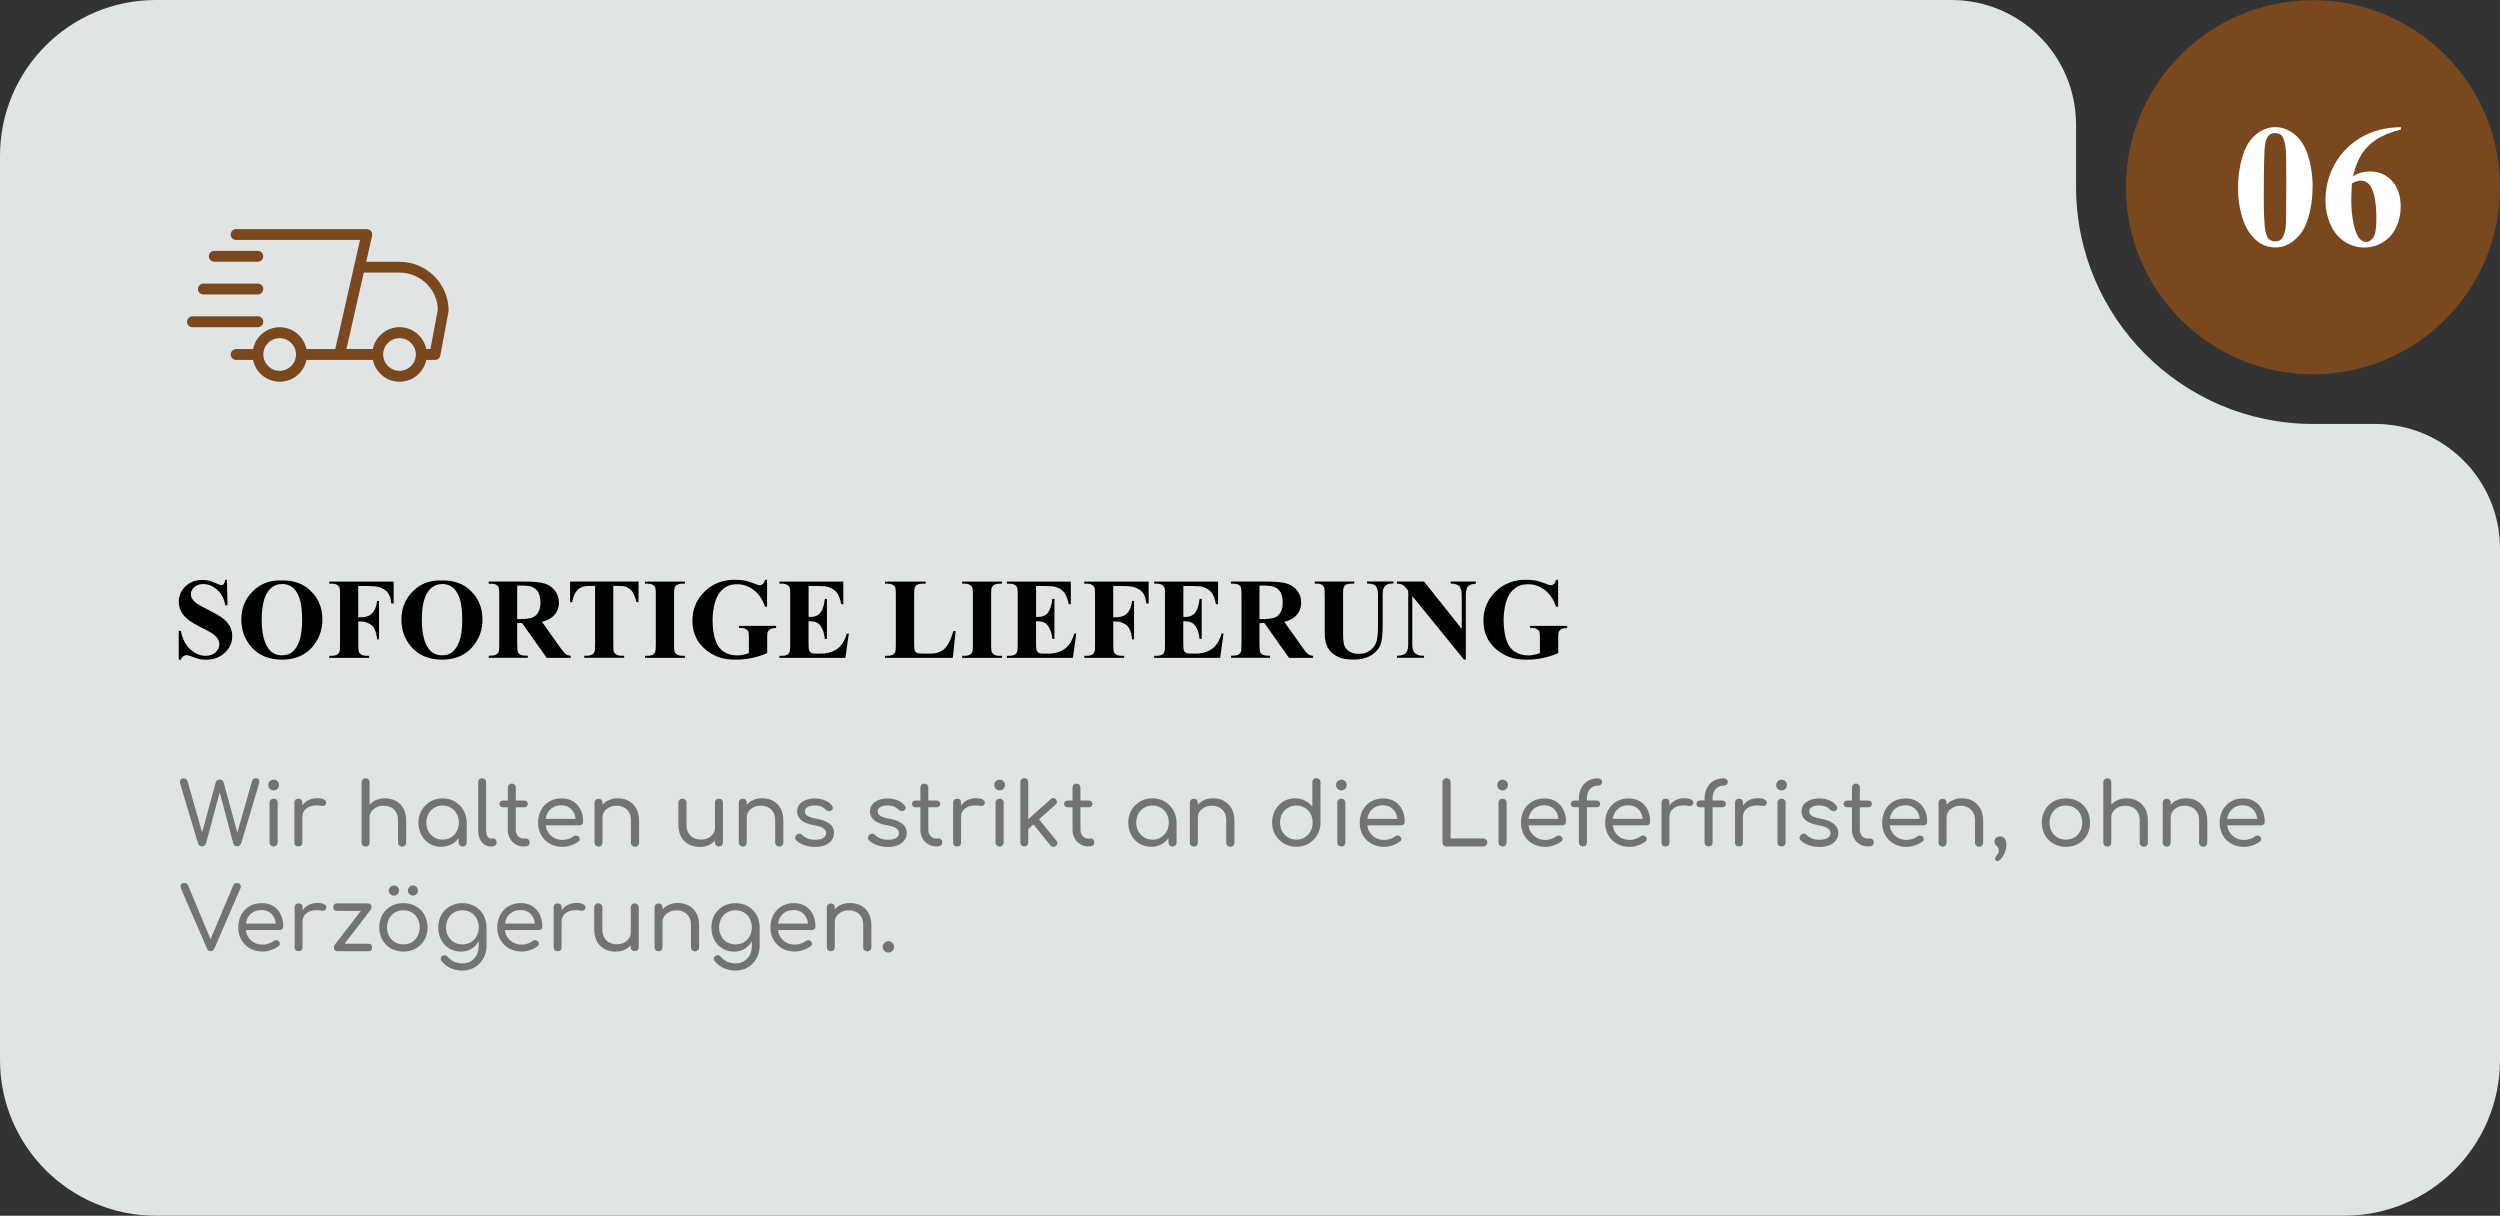 <?xml version="1.0" encoding="UTF-8"?>
<svg xmlns="http://www.w3.org/2000/svg" version="1.1" viewBox="0 0 401 195">
  <rect x="0" y="0" width="401" height="195" fill="#333333" stroke="none"/>
  <defs>
    <style>
      .cls-1 {
        fill: #fff;
      }

      .cls-2 {
        fill: #737373;
      }

      .cls-3 {
        isolation: isolate;
      }

      .cls-4 {
        fill: #7a481f;
      }

      .cls-5 {
        fill: #e1e4e5;
        fill-rule: evenodd;
      }
    </style>
  </defs>
  <!-- Generator: Adobe Illustrator 28.6.0, SVG Export Plug-In . SVG Version: 1.2.0 Build 709)  -->
  <g>
    <g id="Layer_1">
      <path id="Bg-2" class="cls-5" d="M401,53.28v34.72c0-11.05-8.95-20-20-20h-10c-20.95,0-38-17.05-38-38h0v-10c0-11.05-8.95-20-20-20h34.72H25C11.19,0,0,11.19,0,25v145c0,13.81,11.19,25,25,25h351c13.81,0,25-11.19,25-25V53.28h0Z"/>
      <circle class="cls-4" cx="371" cy="30.03" r="30"/>
      <path class="cls-2" d="M31.75,135.24l-2.83-9.48c-.08-.28-.08-.5.02-.67s.26-.25.5-.25c.14,0,.27.04.39.12s.2.21.26.38l2.33,8.17,2.19-8.03c.04-.13.11-.24.23-.32s.25-.12.4-.12c.13,0,.26.03.39.1s.2.18.23.33l2.21,8.06,2.37-8.27c.08-.29.3-.43.64-.43.23,0,.39.09.46.27s.08.4,0,.65l-2.83,9.46c-.06.17-.14.3-.26.4s-.25.15-.4.15c-.16,0-.3-.05-.41-.15-.12-.1-.2-.23-.24-.38l-2.16-8.15-2.17,8.13c-.06.17-.14.3-.26.4-.12.1-.25.15-.41.15-.15,0-.28-.05-.4-.14-.12-.09-.2-.22-.26-.39h0ZM43.9,128.11c-.2,0-.35.06-.48.18s-.18.27-.18.47v6.37c0,.19.06.34.18.46s.28.18.48.18.34-.06.46-.18.18-.28.18-.46v-6.37c0-.2-.06-.35-.18-.47s-.28-.18-.46-.18ZM43.88,126.78c.24,0,.45-.08.62-.25s.25-.37.25-.62-.09-.45-.26-.61-.37-.24-.6-.24-.44.08-.61.24c-.17.16-.26.37-.26.61s.08.45.25.62c.17.17.37.25.6.25h0ZM47.86,135.77c.21,0,.38-.05.48-.17.11-.11.16-.27.16-.46v-4.13c0-.43.13-.79.39-1.09s.62-.51,1.06-.63c.45-.12.96-.13,1.53-.04.13.02.25.03.36.02.11,0,.21-.04.29-.1s.14-.16.17-.3c.07-.24-.03-.44-.29-.6-.26-.16-.64-.24-1.16-.24-.55,0-1.05.13-1.51.39-.34.2-.61.46-.85.76v-.44c0-.21-.05-.36-.16-.47s-.27-.16-.48-.16-.35.06-.46.17-.17.27-.17.46v6.4c0,.21.06.36.17.47.11.11.27.16.46.16h0ZM62.7,129.48c.35.17.62.43.83.79.21.35.31.8.31,1.35v3.53c0,.18.06.33.19.46.13.12.28.19.47.19.18,0,.33-.06.46-.19s.19-.28.19-.46v-3.53c0-.76-.15-1.41-.45-1.95s-.7-.94-1.22-1.21c-.51-.28-1.1-.41-1.75-.41s-1.17.13-1.67.4c-.3.16-.56.38-.78.62v-3.58c0-.2-.06-.35-.17-.47-.12-.12-.27-.18-.47-.18s-.34.06-.46.18-.18.27-.18.47v9.66c0,.19.06.34.18.46s.28.18.46.18c.2,0,.35-.06.47-.18s.17-.28.17-.46v-4.03c0-.36.1-.69.3-.96.2-.28.47-.5.8-.67.34-.17.71-.25,1.13-.25.45,0,.84.09,1.19.26v-.02ZM70.78,135.83c-.7,0-1.33-.17-1.88-.5s-.98-.8-1.3-1.39-.48-1.25-.48-1.99.17-1.41.51-1.99.8-1.04,1.39-1.39c.58-.34,1.24-.51,1.97-.51s1.4.17,1.97.51c.58.34,1.04.8,1.38,1.39s.52,1.25.52,1.99v3.19c0,.19-.06.34-.19.46s-.28.18-.47.18-.34-.06-.46-.18-.18-.28-.18-.46v-.71c-.27.36-.58.67-.96.9-.54.33-1.15.49-1.83.49h.01ZM69.66,134.32c.4.24.84.36,1.33.36s.95-.12,1.34-.36.7-.56.93-.98.34-.88.34-1.39-.11-.99-.34-1.41-.54-.74-.93-.98c-.39-.24-.84-.36-1.34-.36s-.93.12-1.33.36-.72.56-.94.98c-.23.42-.34.88-.34,1.41s.11.98.34,1.39c.23.41.54.74.94.98ZM79.08,134.5h-.35c-.21,0-.39-.12-.54-.35-.15-.23-.22-.53-.22-.9v-7.78c0-.19-.06-.34-.17-.46-.12-.12-.27-.18-.47-.18s-.34.06-.46.18-.17.27-.17.46v7.78c0,.49.09.93.26,1.31.17.38.41.68.72.89s.66.32,1.05.32h.1c.24,0,.44-.06.6-.17.15-.12.23-.27.23-.46,0-.2-.05-.35-.15-.47s-.24-.18-.42-.18h-.01ZM80.69,129.5h.76v3.56c0,.52.11.99.32,1.39s.51.73.9.96c.38.24.81.36,1.29.36h.27c.21,0,.39-.06.52-.17.14-.12.2-.27.2-.46s-.05-.34-.16-.46-.24-.18-.4-.18h-.43c-.35,0-.65-.13-.88-.41-.23-.27-.35-.62-.35-1.04v-3.56h1.34c.17,0,.31-.05.42-.15.11-.1.17-.23.17-.39s-.06-.3-.17-.4c-.11-.1-.25-.15-.42-.15h-1.34v-2.07c0-.19-.06-.34-.18-.46s-.28-.18-.46-.18-.34.06-.46.18-.17.28-.17.46v2.07h-.76c-.17,0-.31.05-.42.15-.11.1-.17.24-.17.4s.06.29.17.39.25.15.42.15h0ZM90.25,135.83c-.77,0-1.46-.17-2.05-.5-.59-.33-1.06-.79-1.39-1.37s-.5-1.25-.5-2.01.16-1.44.48-2.02.76-1.04,1.32-1.37,1.21-.5,1.95-.5,1.34.16,1.86.48c.52.32.92.77,1.2,1.33s.42,1.21.42,1.95c0,.16-.05.29-.16.4s-.25.16-.43.16h-5.42c.05.35.14.69.31.99.24.42.56.74.98.99.42.24.9.37,1.45.37.3,0,.61-.06.93-.17s.58-.24.76-.39c.13-.1.27-.16.42-.16s.28.04.39.13c.14.13.21.27.22.43s-.06.29-.2.4c-.32.25-.71.46-1.18.62-.47.16-.92.25-1.35.25h0ZM87.77,130.52c-.12.25-.2.53-.25.83h4.81c-.04-.33-.11-.64-.25-.92-.19-.39-.45-.7-.8-.92s-.76-.34-1.25-.34c-.53,0-.99.12-1.38.36s-.68.57-.89.99h.01ZM100.84,128.46c-.51-.28-1.1-.41-1.75-.41s-1.17.13-1.67.4c-.3.16-.56.38-.78.62v-.3c0-.2-.06-.35-.17-.47s-.27-.18-.47-.18-.34.06-.46.18-.18.27-.18.47v6.38c0,.19.06.34.18.46s.28.18.46.18c.2,0,.35-.06.47-.18s.17-.28.17-.46v-4.03c0-.36.1-.69.3-.96.2-.28.47-.5.8-.67.34-.17.71-.25,1.13-.25.45,0,.84.09,1.19.26.35.17.62.43.83.79.21.35.31.8.31,1.35v3.53c0,.18.06.33.19.46.13.12.28.19.47.19.18,0,.33-.06.46-.19s.19-.28.19-.46v-3.53c0-.76-.15-1.41-.45-1.95s-.7-.94-1.22-1.21v-.02ZM114.68,134.82v.31c0,.19.06.34.18.46.12.12.28.18.46.18s.34-.06.46-.18.18-.28.18-.46v-6.38c0-.19-.06-.34-.18-.46-.12-.12-.28-.18-.46-.18s-.34.06-.46.18-.18.28-.18.46v4.03c0,.36-.1.68-.3.96-.2.29-.47.51-.8.68s-.71.25-1.14.25-.83-.09-1.18-.26-.63-.44-.83-.79c-.21-.35-.31-.8-.31-1.34v-3.53c0-.18-.06-.33-.19-.46-.13-.13-.28-.19-.47-.19s-.33.06-.46.19c-.13.12-.19.28-.19.46v3.53c0,.77.15,1.41.45,1.95.3.53.7.94,1.22,1.21s1.1.41,1.75.41,1.17-.13,1.67-.4c.31-.16.56-.38.78-.62h0ZM124.03,130.26c.21.35.31.8.31,1.35v3.53c0,.18.06.33.19.46.13.12.28.19.47.19.18,0,.33-.06.46-.19s.19-.28.19-.46v-3.53c0-.76-.15-1.41-.45-1.95s-.7-.94-1.22-1.21c-.51-.28-1.1-.41-1.75-.41s-1.17.13-1.67.4c-.3.16-.56.38-.78.62v-.3c0-.2-.06-.35-.17-.47s-.27-.18-.47-.18-.34.06-.46.18-.18.27-.18.47v6.38c0,.19.06.34.18.46s.28.18.46.18c.2,0,.35-.06.47-.18s.17-.28.17-.46v-4.03c0-.36.1-.69.3-.96.2-.28.47-.5.8-.67.34-.17.71-.25,1.13-.25.45,0,.84.09,1.19.26.35.17.62.43.83.79v-.02ZM133.41,134.73c.24-.34.36-.72.36-1.15,0-.36-.09-.69-.27-.98s-.47-.54-.88-.76c-.41-.21-.96-.39-1.66-.52-.5-.09-.89-.2-1.16-.31-.27-.12-.45-.25-.55-.39s-.15-.3-.15-.49c0-.29.15-.52.44-.69s.67-.25,1.11-.25c.37,0,.7.05.99.15.28.1.54.27.78.51.12.13.27.21.46.24s.34,0,.48-.08c.14-.1.22-.23.23-.38,0-.15-.04-.29-.16-.43-.28-.35-.65-.63-1.12-.83s-1.01-.3-1.62-.3c-.49,0-.95.08-1.38.23-.43.15-.78.39-1.05.7-.27.31-.4.71-.4,1.18,0,.53.21.98.64,1.36.43.38,1.12.65,2.06.83.73.12,1.24.29,1.53.5s.43.47.43.78-.16.55-.46.75-.74.3-1.35.3c-.43,0-.82-.07-1.18-.22-.36-.15-.63-.33-.82-.53-.11-.13-.25-.21-.42-.22-.17-.02-.33.03-.49.15-.15.12-.23.27-.25.43s.03.32.15.46c.32.34.75.6,1.3.79s1.13.29,1.75.29,1.18-.1,1.62-.29c.45-.2.79-.46,1.03-.8v-.03ZM144.3,131.84c-.41-.21-.96-.39-1.66-.52-.5-.09-.89-.2-1.16-.31-.27-.12-.45-.25-.55-.39s-.15-.3-.15-.49c0-.29.15-.52.44-.69s.67-.25,1.11-.25c.37,0,.7.05.99.15.28.1.54.27.78.51.12.13.27.21.46.24s.34,0,.48-.08c.14-.1.22-.23.23-.38,0-.15-.04-.29-.16-.43-.28-.35-.65-.63-1.12-.83s-1.01-.3-1.62-.3c-.49,0-.95.08-1.38.23-.43.15-.78.39-1.05.7s-.4.71-.4,1.18c0,.53.21.98.64,1.36s1.12.65,2.06.83c.73.12,1.24.29,1.53.5s.43.47.43.78-.16.55-.46.75-.74.3-1.35.3c-.43,0-.82-.07-1.18-.22-.36-.15-.63-.33-.82-.53-.11-.13-.25-.21-.42-.22-.17-.02-.33.03-.49.15-.15.12-.23.27-.25.43s.03.32.15.46c.32.34.75.6,1.3.79s1.13.29,1.75.29,1.18-.1,1.62-.29c.45-.2.79-.46,1.03-.8s.36-.72.36-1.15c0-.36-.09-.69-.27-.98s-.47-.54-.88-.76v-.03ZM150.56,134.5h-.43c-.35,0-.65-.13-.88-.41-.23-.27-.35-.62-.35-1.04v-3.56h1.34c.17,0,.31-.05.42-.15.11-.1.17-.23.17-.39s-.06-.3-.17-.4c-.11-.1-.25-.15-.42-.15h-1.34v-2.07c0-.19-.06-.34-.18-.46s-.28-.18-.46-.18-.34.06-.46.18-.17.28-.17.46v2.07h-.76c-.17,0-.31.05-.42.15-.11.1-.17.24-.17.4s.06.29.17.39.25.15.42.15h.76v3.56c0,.52.11.99.32,1.39s.51.73.9.96c.38.24.81.36,1.29.36h.27c.21,0,.39-.06.52-.17.14-.12.2-.27.2-.46s-.05-.34-.16-.46-.24-.18-.4-.18h0ZM157.67,128.27c-.26-.16-.64-.24-1.16-.24-.55,0-1.05.13-1.51.39-.34.2-.61.46-.85.76v-.44c0-.21-.05-.36-.16-.47s-.27-.16-.48-.16-.35.06-.46.17-.17.27-.17.46v6.4c0,.21.06.36.17.47s.27.16.46.16c.21,0,.38-.05.48-.17.11-.11.16-.27.16-.46v-4.13c0-.43.13-.79.39-1.09s.62-.51,1.06-.63c.45-.12.96-.13,1.53-.04.13.02.25.03.36.02.11,0,.21-.04.29-.1s.14-.16.17-.3c.07-.24-.03-.44-.29-.6h.01ZM160.35,125.06c-.23,0-.44.08-.61.24-.17.16-.26.37-.26.61s.08.45.25.62c.17.17.37.25.6.25s.45-.08.62-.25.25-.37.25-.62-.09-.45-.26-.61-.37-.24-.6-.24h0ZM160.35,128.11c-.2,0-.35.06-.48.18s-.18.27-.18.47v6.37c0,.19.06.34.18.46s.28.18.48.18.34-.06.46-.18.18-.28.18-.46v-6.37c0-.2-.06-.35-.18-.47s-.28-.18-.46-.18ZM166.67,131.42l2.66-2.39c.13-.11.2-.24.2-.4,0-.15-.05-.29-.18-.43-.11-.13-.24-.2-.4-.2-.15,0-.29.05-.41.17l-3.61,3.23v-5.94c0-.19-.06-.34-.17-.46-.12-.12-.27-.18-.46-.18s-.34.06-.46.18c-.12.12-.18.27-.18.46v9.67c0,.19.06.34.18.46.12.12.27.17.46.17s.34-.06.46-.17c.12-.12.17-.27.17-.46v-2.16l.83-.74,2.74,3.38c.11.14.25.22.41.23s.31-.04.46-.15c.14-.12.22-.26.23-.41s-.04-.3-.15-.43l-2.79-3.44h0ZM174.96,134.5h-.43c-.35,0-.65-.13-.88-.41-.23-.27-.35-.62-.35-1.04v-3.56h1.34c.17,0,.31-.05.42-.15.11-.1.17-.23.17-.39s-.06-.3-.17-.4c-.11-.1-.25-.15-.42-.15h-1.34v-2.07c0-.19-.06-.34-.18-.46s-.28-.18-.46-.18-.34.06-.46.18-.17.28-.17.46v2.07h-.76c-.17,0-.31.05-.42.15-.11.1-.17.24-.17.4s.06.29.17.39.25.15.42.15h.76v3.56c0,.52.11.99.32,1.39s.51.73.9.96c.38.24.81.36,1.29.36h.27c.21,0,.39-.06.52-.17.14-.12.2-.27.2-.46s-.05-.34-.16-.46-.24-.18-.4-.18h0ZM188.2,129.96c.34.59.52,1.25.52,1.99v3.19c0,.19-.06.34-.19.46s-.28.18-.47.18-.34-.06-.46-.18c-.12-.12-.18-.28-.18-.46v-.71c-.27.36-.58.67-.96.9-.54.33-1.15.49-1.83.49s-1.33-.17-1.88-.5-.98-.8-1.3-1.39-.48-1.25-.48-1.99.17-1.41.51-1.99.8-1.04,1.39-1.39c.58-.34,1.24-.51,1.97-.51s1.4.17,1.97.51c.58.34,1.04.8,1.38,1.39h.01ZM187.47,131.95c0-.52-.11-.99-.34-1.41s-.54-.74-.93-.98c-.39-.24-.84-.36-1.34-.36s-.93.12-1.33.36-.72.56-.94.98c-.23.42-.34.88-.34,1.41s.11.98.34,1.39.54.74.94.98c.4.24.84.36,1.33.36s.95-.12,1.34-.36.7-.56.93-.98.34-.88.34-1.39ZM196.33,128.46c-.51-.28-1.1-.41-1.75-.41s-1.17.13-1.67.4c-.3.16-.56.38-.78.62v-.3c0-.2-.06-.35-.17-.47s-.27-.18-.47-.18-.34.06-.46.18-.18.27-.18.47v6.38c0,.19.06.34.18.46s.28.18.46.18c.2,0,.35-.06.47-.18s.17-.28.17-.46v-4.03c0-.36.1-.69.3-.96.2-.28.47-.5.8-.67.34-.17.71-.25,1.13-.25.45,0,.84.09,1.19.26s.62.43.83.79c.21.35.31.8.31,1.35v3.53c0,.18.06.33.19.46.13.12.28.19.47.19.18,0,.33-.06.46-.19s.19-.28.19-.46v-3.53c0-.76-.15-1.41-.45-1.95s-.7-.94-1.22-1.21v-.02ZM211.63,125.01c.12.12.18.27.18.47v6.48c0,.73-.18,1.38-.53,1.97s-.8,1.05-1.39,1.39-1.24.5-1.97.5-1.38-.17-1.97-.51c-.58-.34-1.05-.8-1.39-1.39s-.51-1.25-.51-1.99.16-1.4.48-1.98c.32-.58.75-1.04,1.3-1.39.55-.34,1.18-.51,1.88-.51.58,0,1.11.12,1.59.36s.88.57,1.2.98v-3.92c0-.2.06-.35.18-.47s.28-.18.46-.18c.2,0,.35.06.48.18h.01ZM210.55,131.93c0-.52-.12-.99-.34-1.4-.23-.41-.54-.73-.93-.97s-.84-.36-1.34-.36-.93.12-1.33.36-.72.56-.95.97-.34.88-.34,1.4.11.99.34,1.41c.23.41.54.74.95.98.4.24.84.36,1.33.36s.95-.12,1.34-.36.7-.56.93-.98.34-.88.34-1.41ZM215.16,125.06c-.23,0-.44.08-.61.24-.17.16-.26.37-.26.61s.08.45.25.62c.17.17.37.25.6.25s.45-.08.62-.25.25-.37.25-.62-.09-.45-.26-.61-.37-.24-.6-.24h0ZM215.16,128.11c-.2,0-.35.06-.48.18s-.18.27-.18.47v6.37c0,.19.06.34.18.46s.28.18.48.18.34-.06.46-.18.18-.28.18-.46v-6.37c0-.2-.06-.35-.18-.47s-.28-.18-.46-.18ZM224.9,129.87c.28.56.42,1.21.42,1.95,0,.16-.05.29-.16.4s-.25.16-.43.16h-5.42c.05.35.14.69.31.99.24.42.56.74.98.99.42.24.9.37,1.45.37.3,0,.61-.06.93-.17.32-.11.58-.24.76-.39.13-.1.27-.16.42-.16s.28.04.39.13c.14.13.21.27.22.43,0,.15-.06.29-.2.4-.32.25-.71.46-1.18.62-.47.16-.92.25-1.35.25-.77,0-1.46-.17-2.05-.5s-1.06-.79-1.39-1.37-.5-1.25-.5-2.01.16-1.44.48-2.02c.32-.58.76-1.04,1.32-1.37.56-.33,1.21-.5,1.95-.5s1.34.16,1.86.48.92.77,1.2,1.33h0ZM219.57,130.52c-.12.25-.2.53-.25.83h4.81c-.04-.33-.11-.64-.25-.92-.19-.39-.45-.7-.8-.92-.34-.22-.76-.34-1.25-.34-.53,0-.99.12-1.38.36s-.68.57-.89.99h.01ZM237.92,134.48h-5.24v-8.99c0-.19-.06-.34-.19-.47-.13-.13-.28-.19-.47-.19s-.33.06-.46.19c-.13.12-.19.28-.19.47v9.62c0,.19.06.34.19.47s.28.19.46.19h5.89c.18,0,.33-.06.46-.19.13-.12.2-.28.2-.45,0-.19-.07-.34-.2-.46s-.28-.18-.46-.18h.01ZM241.02,128.11c-.2,0-.36.06-.48.18s-.18.27-.18.47v6.37c0,.19.06.34.18.46s.28.18.48.18.34-.06.46-.18.18-.28.18-.46v-6.37c0-.2-.06-.35-.18-.47s-.28-.18-.46-.18ZM241.02,125.06c-.23,0-.44.08-.61.24-.17.16-.26.37-.26.61s.08.45.25.62.37.25.6.25.45-.08.62-.25.25-.37.25-.62-.09-.45-.26-.61-.37-.24-.59-.24h0ZM250.76,129.87c.28.56.42,1.21.42,1.95,0,.16-.05.29-.16.4s-.25.16-.43.16h-5.42c.05.35.14.69.31.99.24.42.56.74.98.99.42.24.9.37,1.45.37.3,0,.61-.06.93-.17.32-.11.58-.24.76-.39.13-.1.27-.16.42-.16s.28.04.39.13c.14.13.21.27.22.43,0,.15-.06.29-.2.4-.32.25-.71.46-1.18.62-.47.16-.92.25-1.35.25-.78,0-1.46-.17-2.05-.5s-1.06-.79-1.39-1.37-.5-1.25-.5-2.01.16-1.44.48-2.02c.32-.58.76-1.04,1.32-1.37.56-.33,1.21-.5,1.95-.5s1.34.16,1.86.48c.52.32.92.77,1.2,1.33h0ZM245.42,130.52c-.12.25-.2.53-.25.83h4.81c-.04-.33-.11-.64-.25-.92-.19-.39-.45-.7-.8-.92s-.76-.34-1.25-.34c-.53,0-.99.12-1.38.36s-.68.57-.89.99h.01ZM256.33,124.84c-.62,0-1.17.14-1.63.41-.46.28-.82.66-1.07,1.16s-.38,1.07-.38,1.74v.25h-.71c-.18,0-.32.05-.43.15-.11.1-.16.24-.16.4s.05.29.16.39.25.15.43.15h.71v5.63c0,.2.06.35.19.47s.27.17.43.17c.21,0,.38-.06.5-.17.12-.12.17-.27.17-.47v-5.63h1.53c.18,0,.32-.05.43-.15.11-.1.17-.23.17-.39s-.06-.3-.17-.4c-.11-.1-.26-.15-.43-.15h-1.53v-.35c0-.41.07-.77.22-1.07.14-.3.35-.54.62-.71s.59-.25.96-.25c.19,0,.34-.06.46-.17.12-.12.18-.26.18-.41,0-.17-.06-.31-.18-.42s-.28-.17-.46-.17h0ZM264.27,129.87c.28.56.42,1.21.42,1.95,0,.16-.05.29-.16.4-.11.11-.25.16-.43.16h-5.42c.05.35.14.69.31.99.24.42.56.74.98.99.42.24.9.37,1.45.37.3,0,.61-.06.93-.17s.58-.24.76-.39c.13-.1.27-.16.42-.16s.28.04.39.13c.14.13.21.27.22.43,0,.15-.06.29-.2.4-.32.25-.71.46-1.18.62-.47.16-.92.25-1.35.25-.78,0-1.46-.17-2.05-.5s-1.06-.79-1.39-1.37-.5-1.25-.5-2.01.16-1.44.48-2.02.76-1.04,1.32-1.37,1.21-.5,1.95-.5,1.34.16,1.86.48c.52.32.92.77,1.2,1.33h-.01ZM258.93,130.52c-.12.25-.2.53-.25.83h4.81c-.04-.33-.11-.64-.25-.92-.19-.39-.45-.7-.8-.92-.35-.22-.76-.34-1.25-.34-.53,0-.99.12-1.38.36s-.68.57-.89.99h.01ZM271.3,128.27c-.26-.16-.64-.24-1.16-.24-.55,0-1.05.13-1.51.39-.34.2-.61.46-.85.76v-.44c0-.21-.05-.36-.16-.47s-.27-.16-.48-.16-.35.06-.46.17-.17.27-.17.46v6.4c0,.21.06.36.17.47.11.11.27.16.46.16.21,0,.38-.05.48-.17.11-.11.16-.27.16-.46v-4.13c0-.43.13-.79.39-1.09s.62-.51,1.06-.63c.45-.12.96-.13,1.53-.04.13.02.25.03.36.02.11,0,.21-.04.29-.1s.14-.16.17-.3c.07-.24-.03-.44-.29-.6h.01ZM276.49,124.84c-.62,0-1.17.14-1.63.41-.46.28-.82.66-1.07,1.16s-.38,1.07-.38,1.74v.25h-.71c-.18,0-.32.05-.43.15-.11.1-.16.24-.16.4s.05.29.16.39c.11.1.25.15.43.15h.71v5.63c0,.2.06.35.19.47s.27.17.43.17c.21,0,.38-.06.5-.17.12-.12.17-.27.17-.47v-5.63h1.53c.18,0,.32-.05.43-.15.11-.1.17-.23.17-.39s-.06-.3-.17-.4c-.11-.1-.26-.15-.43-.15h-1.53v-.35c0-.41.07-.77.22-1.07.14-.3.35-.54.62-.71s.59-.25.96-.25c.19,0,.34-.06.46-.17.12-.12.18-.26.18-.41,0-.17-.06-.31-.18-.42s-.28-.17-.46-.17h0ZM283.09,128.27c-.26-.16-.64-.24-1.16-.24-.55,0-1.05.13-1.51.39-.34.2-.61.46-.85.76v-.44c0-.21-.05-.36-.16-.47-.11-.11-.27-.16-.48-.16s-.35.06-.46.17-.17.27-.17.46v6.4c0,.21.06.36.17.47s.27.16.46.16c.21,0,.38-.05.48-.17.11-.11.16-.27.16-.46v-4.13c0-.43.13-.79.39-1.09s.62-.51,1.06-.63c.45-.12.96-.13,1.53-.04.13.02.25.03.36.02.11,0,.21-.04.29-.1s.14-.16.17-.3c.07-.24-.03-.44-.29-.6h.01ZM285.77,128.11c-.2,0-.35.06-.48.18s-.18.27-.18.47v6.37c0,.19.06.34.18.46s.28.18.48.18.34-.06.46-.18.18-.28.18-.46v-6.37c0-.2-.06-.35-.18-.47s-.28-.18-.46-.18ZM285.77,125.06c-.23,0-.44.08-.61.24-.17.16-.26.37-.26.61s.08.45.25.62c.17.17.37.25.6.25s.45-.08.62-.25.25-.37.25-.62-.09-.45-.26-.61-.37-.24-.6-.24h.01ZM293.72,131.84c-.41-.21-.96-.39-1.66-.52-.5-.09-.89-.2-1.16-.31-.27-.12-.46-.25-.55-.39-.1-.14-.15-.3-.15-.49,0-.29.15-.52.44-.69s.67-.25,1.11-.25c.37,0,.7.05.99.15.29.1.54.27.78.51.12.13.27.21.46.24.18.03.34,0,.48-.08.14-.1.22-.23.23-.38.01-.15-.04-.29-.16-.43-.28-.35-.65-.63-1.12-.83s-1.01-.3-1.62-.3c-.49,0-.95.08-1.38.23s-.78.39-1.05.7-.4.71-.4,1.18c0,.53.21.98.64,1.36.43.38,1.12.65,2.06.83.73.12,1.24.29,1.53.5s.43.47.43.78-.16.55-.46.75-.74.3-1.35.3c-.43,0-.82-.07-1.18-.22s-.63-.33-.82-.53c-.11-.13-.25-.21-.42-.22-.17-.02-.33.03-.49.15-.15.12-.23.27-.25.43s.03.32.15.46c.32.34.75.6,1.3.79s1.13.29,1.75.29,1.18-.1,1.62-.29c.45-.2.79-.46,1.03-.8s.36-.72.36-1.15c0-.36-.09-.69-.27-.98s-.47-.54-.88-.76v-.03ZM299.98,134.5h-.43c-.35,0-.65-.13-.88-.41-.23-.27-.35-.62-.35-1.04v-3.56h1.34c.17,0,.31-.05.42-.15.11-.1.17-.23.17-.39s-.06-.3-.17-.4c-.11-.1-.25-.15-.42-.15h-1.34v-2.07c0-.19-.06-.34-.18-.46s-.28-.18-.46-.18-.34.06-.46.18-.17.28-.17.46v2.07h-.76c-.17,0-.31.05-.42.15-.11.1-.17.24-.17.4s.06.29.17.39c.11.1.25.15.42.15h.76v3.56c0,.52.11.99.32,1.39s.51.73.9.96c.38.24.81.36,1.29.36h.27c.21,0,.39-.06.52-.17.14-.12.2-.27.2-.46s-.05-.34-.16-.46-.24-.18-.4-.18h-.01ZM308.7,129.87c.28.56.42,1.21.42,1.95,0,.16-.05.29-.16.4-.11.11-.25.16-.43.16h-5.42c.05.35.14.69.31.99.24.42.56.74.98.99.42.24.9.37,1.45.37.3,0,.61-.06.93-.17s.58-.24.76-.39c.13-.1.27-.16.42-.16s.28.04.39.13c.14.13.21.27.22.43,0,.15-.06.29-.2.4-.32.25-.71.46-1.18.62-.47.16-.92.25-1.35.25-.78,0-1.46-.17-2.05-.5s-1.06-.79-1.39-1.37-.5-1.25-.5-2.01.16-1.44.48-2.02.76-1.04,1.32-1.37,1.21-.5,1.95-.5,1.34.16,1.86.48c.52.32.92.77,1.2,1.33h-.01ZM303.37,130.52c-.12.25-.2.53-.25.83h4.81c-.04-.33-.11-.64-.25-.92-.19-.39-.45-.7-.8-.92-.35-.22-.76-.34-1.25-.34-.53,0-.99.12-1.38.36s-.68.57-.89.99h.01ZM316.43,128.46c-.51-.28-1.1-.41-1.75-.41s-1.17.13-1.67.4c-.31.16-.56.38-.78.62v-.3c0-.2-.06-.35-.17-.47-.12-.12-.27-.18-.47-.18s-.34.06-.46.18-.18.27-.18.47v6.38c0,.19.06.34.18.46s.28.18.46.18c.2,0,.35-.06.47-.18s.17-.28.17-.46v-4.03c0-.36.1-.69.3-.96.2-.28.47-.5.8-.67.34-.17.71-.25,1.13-.25.45,0,.84.09,1.19.26s.62.43.83.79c.21.35.31.8.31,1.35v3.53c0,.18.06.33.19.46.13.12.28.19.47.19s.33-.06.46-.19.19-.28.19-.46v-3.53c0-.76-.15-1.41-.45-1.95s-.71-.94-1.22-1.21v-.02ZM320.8,134.16c-.27,0-.49.08-.65.24s-.24.36-.24.6c0,.17.03.31.1.41.07.11.15.21.25.29.09.09.17.19.25.29.07.11.1.24.1.4,0,.21-.05.4-.15.54-.1.15-.2.29-.29.41-.1.12-.15.27-.15.44,0,.09.03.17.08.24.06.07.14.1.24.1.17,0,.34-.08.51-.25s.34-.39.49-.65.28-.55.36-.87c.09-.31.13-.61.13-.9,0-.4-.11-.72-.29-.95-.18-.23-.43-.35-.75-.35h.01ZM334.74,129.93c.33.58.5,1.26.51,2.02,0,.76-.17,1.43-.5,2.01s-.79,1.04-1.37,1.37-1.25.5-2,.5-1.41-.17-2-.5c-.58-.33-1.04-.79-1.37-1.37s-.5-1.25-.5-2.01.17-1.44.5-2.02.79-1.04,1.37-1.37,1.25-.5,2-.5,1.41.17,2,.5c.58.33,1.04.79,1.37,1.37h-.01ZM333.99,131.95c0-.53-.11-1-.34-1.42-.22-.42-.53-.74-.92-.97s-.84-.35-1.36-.35-.95.12-1.35.35c-.4.23-.71.56-.93.97s-.34.89-.34,1.42.11,1,.34,1.41c.22.41.53.73.93.97.4.23.85.35,1.35.35s.97-.12,1.36-.35c.39-.23.7-.55.92-.97.22-.41.34-.88.34-1.41ZM342.85,128.46c-.51-.28-1.1-.41-1.75-.41s-1.17.13-1.67.4c-.3.16-.56.38-.78.62v-3.58c0-.2-.06-.35-.17-.47-.12-.12-.27-.18-.47-.18s-.34.06-.46.18-.18.27-.18.47v9.66c0,.19.06.34.18.46s.28.18.46.18c.2,0,.35-.06.47-.18s.17-.28.17-.46v-4.03c0-.36.1-.69.3-.96.2-.28.47-.5.8-.67s.71-.25,1.13-.25c.45,0,.84.09,1.19.26.34.17.62.43.83.79.21.35.31.8.31,1.35v3.53c0,.18.06.33.19.46.13.12.28.19.47.19.18,0,.33-.06.46-.19s.19-.28.19-.46v-3.53c0-.76-.15-1.41-.45-1.95s-.7-.94-1.22-1.21v-.02ZM352.38,128.46c-.51-.28-1.1-.41-1.75-.41s-1.17.13-1.67.4c-.3.16-.56.38-.78.62v-.3c0-.2-.06-.35-.17-.47-.12-.12-.27-.18-.47-.18s-.34.06-.46.18-.18.27-.18.47v6.38c0,.19.06.34.18.46s.28.18.46.18c.2,0,.35-.06.47-.18s.17-.28.17-.46v-4.03c0-.36.1-.69.3-.96.2-.28.47-.5.8-.67s.71-.25,1.13-.25c.45,0,.84.09,1.19.26.34.17.62.43.83.79.21.35.31.8.31,1.35v3.53c0,.18.06.33.19.46.13.12.28.19.47.19.18,0,.33-.06.46-.19s.19-.28.19-.46v-3.53c0-.76-.15-1.41-.45-1.95s-.7-.94-1.22-1.21v-.02ZM362.66,132.38h-5.42c.05.35.14.69.31.99.24.42.56.74.98.99.42.24.9.37,1.45.37.3,0,.61-.06.93-.17s.58-.24.76-.39c.13-.1.27-.16.42-.16s.28.04.39.13c.14.13.21.27.22.43,0,.15-.06.29-.2.4-.32.25-.71.46-1.18.62-.47.16-.92.25-1.35.25-.78,0-1.46-.17-2.05-.5s-1.06-.79-1.39-1.37-.5-1.25-.5-2.01.16-1.44.48-2.02.76-1.04,1.32-1.37,1.21-.5,1.95-.5,1.34.16,1.86.48c.52.32.92.77,1.2,1.33s.42,1.21.42,1.95c0,.16-.05.29-.16.4-.11.11-.25.16-.43.16h-.01ZM357.49,130.52c-.12.25-.2.53-.25.83h4.81c-.04-.33-.11-.64-.25-.92-.19-.39-.45-.7-.8-.92-.35-.22-.76-.34-1.25-.34-.53,0-.99.12-1.38.36s-.68.57-.89.99h.01ZM38.54,141.92c-.1-.19-.27-.28-.52-.28-.16,0-.28.03-.38.09s-.17.17-.24.31l-3.63,8.61-3.59-8.61c-.11-.27-.31-.41-.6-.41-.27,0-.46.09-.55.28-.1.19-.09.42.04.71l4.13,9.52c.12.28.32.42.6.42.13,0,.25-.04.34-.11.1-.07.18-.17.25-.31l4.16-9.62c.1-.22.1-.43,0-.62v.02ZM45.02,146.67c.28.57.42,1.22.42,1.95,0,.16-.05.29-.16.4s-.25.16-.43.16h-5.42c.05.35.14.69.31.99.24.42.56.75.98.99s.9.36,1.45.36c.3,0,.61-.06.93-.17s.58-.24.76-.39c.13-.1.27-.16.42-.16s.28.04.39.13c.14.13.21.27.22.43s-.06.29-.2.4c-.32.25-.71.46-1.18.62-.47.16-.92.25-1.35.25-.77,0-1.46-.17-2.05-.5s-1.06-.79-1.39-1.37c-.34-.58-.5-1.25-.5-2.01s.16-1.44.48-2.02.76-1.04,1.32-1.37,1.21-.5,1.95-.5,1.34.16,1.86.48c.52.32.92.77,1.2,1.33h-.01ZM39.68,147.32c-.12.25-.2.53-.25.83h4.81c-.04-.33-.11-.65-.25-.92-.19-.39-.45-.7-.8-.92s-.76-.34-1.25-.34c-.53,0-.99.12-1.38.36s-.68.57-.89.99h0ZM52.05,145.07c-.26-.16-.64-.24-1.16-.24-.55,0-1.05.13-1.51.39-.34.19-.61.46-.85.76v-.44c0-.21-.05-.36-.16-.47s-.27-.16-.48-.16-.35.06-.46.17-.17.27-.17.46v6.4c0,.21.06.36.17.47.11.11.27.16.46.16.21,0,.38-.06.48-.17.11-.11.16-.27.16-.46v-4.13c0-.43.13-.79.39-1.09s.62-.51,1.06-.63c.45-.12.96-.13,1.53-.04.13.02.25.03.36.02.11,0,.21-.04.29-.1s.14-.16.17-.3c.07-.24-.03-.44-.29-.6h0ZM59.09,151.38h-3.82l4.2-5.47h0c.07-.1.12-.23.12-.41,0-.39-.2-.59-.6-.59h-4.93c-.4,0-.6.2-.6.59s.2.6.6.6h3.83l-4.21,5.46h0c-.08.11-.12.24-.12.42,0,.39.2.59.59.59h4.94c.39,0,.59-.2.59-.59s-.2-.6-.59-.6h0ZM66.23,143.65c.22,0,.42-.08.57-.24.16-.16.24-.35.24-.57s-.08-.4-.24-.57-.35-.25-.57-.25-.42.08-.57.25-.24.35-.24.57.08.42.24.57c.16.16.35.24.57.24ZM68.07,146.73c.33.58.5,1.26.51,2.02,0,.76-.17,1.43-.5,2.01-.34.58-.79,1.04-1.37,1.37s-1.25.5-2,.5-1.41-.17-2-.5c-.58-.33-1.04-.79-1.37-1.37-.33-.58-.5-1.25-.5-2.01s.17-1.44.5-2.02.79-1.04,1.37-1.37c.58-.33,1.25-.5,2-.5s1.41.17,2,.5c.58.33,1.04.79,1.37,1.37h-.01ZM67.32,148.75c0-.53-.11-1-.34-1.42-.22-.42-.53-.74-.92-.97s-.84-.35-1.36-.35-.95.12-1.35.35c-.4.23-.71.56-.93.97-.22.42-.34.89-.34,1.42s.11,1,.34,1.41c.22.41.53.73.93.97.4.23.85.35,1.35.35s.97-.12,1.36-.35c.39-.23.7-.55.92-.97.22-.41.34-.88.34-1.41ZM63.19,142.03c-.22,0-.42.08-.58.25-.16.16-.25.35-.25.57s.08.42.25.57c.16.16.36.24.58.24s.42-.08.57-.24c.16-.16.24-.35.24-.57s-.08-.4-.24-.57-.35-.25-.57-.25ZM77.53,146.73c.33.58.5,1.26.51,2.02v2.95c0,.75-.17,1.42-.5,2.02s-.79,1.08-1.37,1.43c-.58.35-1.25.53-2.01.53-.69,0-1.32-.13-1.9-.4-.57-.27-1.05-.65-1.44-1.14-.11-.14-.16-.29-.13-.44.02-.15.1-.28.25-.37.15-.1.31-.14.48-.1.17.03.3.11.41.25.26.33.59.58.99.77s.86.28,1.38.28c.48,0,.91-.11,1.3-.34s.7-.56.94-.99.35-.95.35-1.56v-.69c-.28.51-.64.92-1.11,1.21-.5.32-1.08.48-1.72.48-.72,0-1.35-.17-1.9-.5s-.98-.79-1.29-1.37-.47-1.25-.47-2.01.17-1.44.5-2.02.79-1.04,1.37-1.37,1.25-.5,2-.5,1.42.17,2,.5,1.03.79,1.37,1.37h-.01ZM76.45,150.16c.22-.41.34-.88.34-1.41s-.11-1-.34-1.42c-.22-.42-.53-.74-.92-.97s-.84-.35-1.36-.35-.95.12-1.35.35c-.4.23-.71.56-.93.97-.22.42-.34.89-.34,1.42s.11,1,.34,1.41c.22.41.53.73.93.97.4.23.85.35,1.35.35s.97-.12,1.36-.35c.39-.23.7-.55.92-.97ZM86.57,146.67c.28.57.42,1.22.42,1.95,0,.16-.05.29-.16.4s-.25.16-.43.16h-5.42c.05.35.14.69.31.99.24.42.56.75.98.99.42.24.9.36,1.45.36.3,0,.61-.06.93-.17s.58-.24.76-.39c.13-.1.27-.16.42-.16s.28.04.39.13c.14.13.21.27.22.43s-.06.29-.2.4c-.32.25-.71.46-1.18.62-.47.16-.92.25-1.35.25-.77,0-1.46-.17-2.05-.5-.59-.33-1.06-.79-1.39-1.37-.34-.58-.5-1.25-.5-2.01s.16-1.44.48-2.02.76-1.04,1.32-1.37,1.21-.5,1.95-.5,1.34.16,1.86.48c.52.32.92.77,1.2,1.33h0ZM81.24,147.32c-.12.25-.2.53-.25.83h4.81c-.04-.33-.11-.65-.25-.92-.19-.39-.45-.7-.8-.92-.35-.22-.76-.34-1.25-.34-.53,0-.99.12-1.38.36s-.68.57-.89.99h.01ZM93.6,145.07c-.26-.16-.64-.24-1.16-.24-.55,0-1.05.13-1.51.39-.34.19-.61.46-.85.76v-.44c0-.21-.05-.36-.16-.47s-.27-.16-.48-.16-.35.06-.46.17-.17.27-.17.46v6.4c0,.21.06.36.17.47s.27.16.46.16c.21,0,.38-.06.48-.17.11-.11.16-.27.16-.46v-4.13c0-.43.13-.79.39-1.09s.62-.51,1.06-.63c.45-.12.96-.13,1.53-.04.13.02.25.03.36.02.11,0,.21-.04.29-.1s.14-.16.17-.3c.07-.24-.03-.44-.29-.6h.01ZM101.82,144.9c-.19,0-.34.06-.46.18s-.18.28-.18.46v4.03c0,.35-.1.67-.3.96-.2.29-.47.51-.8.68s-.71.25-1.14.25-.83-.09-1.18-.26-.63-.44-.83-.79c-.21-.35-.31-.8-.31-1.34v-3.53c0-.18-.06-.33-.19-.46-.13-.13-.28-.19-.47-.19s-.33.06-.46.19-.19.28-.19.46v3.53c0,.77.15,1.41.45,1.95.3.53.7.94,1.22,1.21s1.1.41,1.75.41,1.17-.13,1.67-.4c.31-.16.56-.38.78-.62v.31c0,.19.06.34.18.46.12.12.28.18.46.18s.34-.06.46-.18.18-.28.18-.46v-6.38c0-.19-.06-.34-.18-.46-.12-.12-.28-.18-.46-.18h0ZM110.47,145.25c-.51-.27-1.1-.41-1.75-.41s-1.17.13-1.67.4c-.3.16-.56.38-.78.62v-.3c0-.2-.06-.35-.17-.47-.12-.12-.27-.17-.47-.17s-.34.06-.46.17c-.12.12-.18.27-.18.47v6.38c0,.19.06.34.18.46s.28.18.46.18c.2,0,.35-.06.47-.18s.17-.28.17-.46v-4.03c0-.36.1-.69.3-.97.2-.28.47-.5.8-.67.34-.17.71-.25,1.13-.25.45,0,.84.09,1.19.26s.62.43.83.78.31.8.31,1.35v3.53c0,.18.06.33.19.46s.28.19.47.19c.18,0,.33-.06.46-.19s.19-.28.19-.46v-3.53c0-.76-.15-1.41-.45-1.95-.3-.53-.7-.94-1.22-1.21h0ZM121.34,146.73c.33.58.5,1.26.51,2.02v2.95c0,.75-.17,1.42-.5,2.02s-.79,1.08-1.37,1.43c-.58.35-1.25.53-2.01.53-.69,0-1.32-.13-1.9-.4-.57-.27-1.05-.65-1.44-1.14-.11-.14-.16-.29-.13-.44.02-.15.1-.28.25-.37.15-.1.31-.14.48-.1.17.03.3.11.41.25.26.33.59.58.99.77s.86.28,1.38.28c.48,0,.91-.11,1.3-.34s.7-.56.94-.99.35-.95.35-1.56v-.69c-.28.51-.64.92-1.11,1.21-.5.32-1.08.48-1.72.48-.72,0-1.35-.17-1.9-.5s-.98-.79-1.29-1.37-.47-1.25-.47-2.01.17-1.44.5-2.02.79-1.04,1.37-1.37,1.25-.5,2-.5,1.42.17,2,.5,1.03.79,1.37,1.37h-.01ZM120.25,150.16c.22-.41.34-.88.34-1.41s-.11-1-.34-1.42c-.22-.42-.53-.74-.92-.97s-.84-.35-1.36-.35-.95.12-1.35.35c-.4.23-.71.56-.93.97-.22.42-.34.89-.34,1.42s.11,1,.34,1.41c.22.41.53.73.93.97.4.23.85.35,1.35.35s.97-.12,1.36-.35c.39-.23.7-.55.92-.97ZM130.38,146.67c.28.57.42,1.22.42,1.95,0,.16-.05.29-.16.4s-.25.16-.43.16h-5.42c.05.35.14.69.31.99.24.42.56.75.98.99.42.24.9.36,1.45.36.3,0,.61-.06.93-.17s.58-.24.76-.39c.13-.1.27-.16.42-.16s.28.04.39.13c.14.13.21.27.22.43s-.06.29-.2.4c-.32.25-.71.46-1.18.62-.47.16-.92.25-1.35.25-.77,0-1.46-.17-2.05-.5-.59-.33-1.06-.79-1.39-1.37-.34-.58-.5-1.25-.5-2.01s.16-1.44.48-2.02.76-1.04,1.32-1.37,1.21-.5,1.95-.5,1.34.16,1.86.48c.52.32.92.77,1.2,1.33h0ZM125.04,147.32c-.12.25-.2.53-.25.83h4.81c-.04-.33-.11-.65-.25-.92-.19-.39-.45-.7-.8-.92s-.76-.34-1.25-.34c-.53,0-.99.12-1.38.36s-.68.57-.89.99h0ZM138.1,145.25c-.51-.27-1.1-.41-1.75-.41s-1.17.13-1.67.4c-.3.16-.56.38-.78.62v-.3c0-.2-.06-.35-.17-.47-.12-.12-.27-.17-.47-.17s-.34.06-.46.17c-.12.12-.18.27-.18.47v6.38c0,.19.06.34.18.46s.28.18.46.18c.2,0,.35-.06.47-.18s.17-.28.17-.46v-4.03c0-.36.1-.69.3-.97s.47-.5.8-.67c.34-.17.71-.25,1.13-.25.45,0,.84.09,1.19.26s.62.43.83.78.31.8.31,1.35v3.53c0,.18.06.33.19.46s.28.19.47.19c.18,0,.33-.06.46-.19s.19-.28.19-.46v-3.53c0-.76-.15-1.41-.45-1.95-.3-.53-.7-.94-1.22-1.21h0ZM142.49,150.96c-.24,0-.46.09-.64.27-.18.18-.27.4-.27.65s.09.47.27.64.39.27.64.27.47-.09.64-.27c.18-.18.27-.39.27-.64s-.09-.47-.27-.65-.39-.27-.64-.27Z"/>
      <path class="cls-3" d="M36.4,93l.1,4.08h-.37c-.17-1.02-.6-1.85-1.29-2.47-.68-.62-1.42-.93-2.22-.93-.61,0-1.1.16-1.46.49-.36.33-.54.71-.54,1.13,0,.27.06.51.19.72.17.28.45.56.84.84.28.2.94.55,1.96,1.06,1.43.7,2.4,1.37,2.9,2,.49.62.74,1.34.74,2.15,0,1.02-.4,1.9-1.2,2.64s-1.81,1.11-3.04,1.11c-.39,0-.75-.04-1.09-.12s-.77-.22-1.29-.44c-.29-.12-.53-.18-.71-.18-.16,0-.32.06-.5.18-.17.12-.32.3-.42.55h-.33v-4.62h.33c.26,1.3.77,2.29,1.53,2.97s1.57,1.03,2.44,1.03c.67,0,1.21-.18,1.61-.55s.6-.79.6-1.28c0-.29-.08-.57-.23-.84-.15-.27-.39-.53-.7-.77s-.87-.56-1.66-.95c-1.11-.55-1.91-1.01-2.4-1.4-.49-.38-.86-.82-1.12-1.29-.26-.48-.39-1-.39-1.57,0-.98.36-1.81,1.07-2.49s1.62-1.03,2.71-1.03c.4,0,.78.05,1.16.14.28.07.63.21,1.03.4.41.2.69.29.85.29s.28-.05.37-.14c.09-.1.17-.33.25-.7h.28ZM45.13,93.11c1.95-.07,3.53.5,4.75,1.71s1.83,2.72,1.83,4.54c0,1.55-.45,2.92-1.36,4.1-1.2,1.56-2.9,2.35-5.1,2.35s-3.91-.75-5.11-2.24c-.95-1.18-1.43-2.58-1.43-4.2,0-1.82.62-3.33,1.86-4.55s2.76-1.78,4.56-1.71ZM45.24,93.68c-1.12,0-1.97.57-2.55,1.71-.48.94-.71,2.29-.71,4.04,0,2.09.37,3.63,1.1,4.63.51.7,1.23,1.05,2.15,1.05.62,0,1.14-.15,1.55-.45.53-.38.94-1,1.24-1.85.29-.84.44-1.95.44-3.31,0-1.62-.15-2.83-.45-3.63-.3-.8-.68-1.37-1.15-1.7s-1-.5-1.61-.5h0ZM57.46,93.98v5.03h.35c.54,0,.98-.08,1.33-.24.34-.16.63-.44.87-.82.24-.38.39-.91.47-1.56h.32v6.15h-.32c-.11-1.16-.43-1.93-.93-2.3-.51-.37-1.08-.56-1.73-.56h-.35v3.75c0,.62.03,1.02.1,1.17.07.16.2.29.41.41.2.12.47.18.82.18h.41v.33h-6.4v-.33h.41c.35,0,.64-.06.86-.19.16-.08.28-.23.36-.43.07-.14.1-.52.1-1.14v-8.05c0-.63-.03-1.02-.1-1.17-.07-.16-.2-.29-.4-.41s-.47-.18-.82-.18h-.41v-.33h10.33v3.51h-.37c-.08-.82-.3-1.44-.65-1.83-.35-.4-.85-.68-1.5-.84-.36-.09-1.03-.14-2-.14h-1.16ZM70.81,93.11c1.95-.07,3.53.5,4.75,1.71s1.83,2.72,1.83,4.54c0,1.55-.45,2.92-1.36,4.1-1.2,1.56-2.9,2.35-5.1,2.35s-3.91-.75-5.11-2.24c-.95-1.18-1.43-2.58-1.43-4.2,0-1.82.62-3.33,1.86-4.55s2.76-1.78,4.56-1.71ZM70.92,93.68c-1.12,0-1.97.57-2.55,1.71-.48.94-.71,2.29-.71,4.04,0,2.09.37,3.63,1.1,4.63.51.7,1.23,1.05,2.15,1.05.62,0,1.14-.15,1.55-.45.53-.38.94-1,1.24-1.85.29-.84.44-1.95.44-3.31,0-1.62-.15-2.83-.45-3.63-.3-.8-.68-1.37-1.15-1.7s-1-.5-1.61-.5h-.01ZM82.96,99.94v3.43c0,.66.04,1.08.12,1.25s.22.31.43.41c.2.1.59.15,1.15.15v.33h-6.27v-.33c.57,0,.95-.05,1.15-.16s.34-.24.42-.41c.08-.17.12-.58.12-1.25v-7.94c0-.66-.04-1.08-.12-1.25s-.22-.31-.43-.41-.59-.15-1.15-.15v-.33h5.69c1.48,0,2.56.1,3.25.31s1.25.58,1.68,1.13c.43.55.65,1.2.65,1.94,0,.9-.33,1.65-.98,2.24-.42.37-1,.65-1.74.84l2.94,4.14c.39.54.66.87.82,1,.25.19.53.29.86.31v.33h-3.86l-3.95-5.58h-.8.02ZM82.96,93.94v5.36h.51c.84,0,1.46-.08,1.88-.23s.74-.43.98-.83c.24-.4.36-.92.36-1.57,0-.93-.22-1.62-.65-2.07-.44-.45-1.14-.67-2.11-.67h-.97ZM102.42,93.28v3.31h-.33c-.19-.76-.41-1.31-.64-1.65-.23-.33-.56-.6-.97-.8-.23-.11-.63-.16-1.2-.16h-.91v9.44c0,.62.03,1.02.1,1.17s.2.29.41.41.48.18.83.18h.41v.33h-6.41v-.33h.41c.35,0,.64-.06.86-.19.16-.08.28-.23.37-.43.07-.14.1-.52.1-1.14v-9.44h-.88c-.82,0-1.42.17-1.8.52-.52.49-.85,1.18-.99,2.09h-.34v-3.31h11-.02ZM109.86,105.19v.33h-6.4v-.33h.41c.35,0,.64-.06.86-.19.16-.08.28-.23.36-.43.07-.14.1-.52.1-1.14v-8.05c0-.63-.03-1.02-.1-1.17-.07-.16-.2-.29-.4-.41s-.47-.18-.82-.18h-.41v-.33h6.4v.33h-.41c-.35,0-.64.06-.86.19-.16.08-.28.23-.37.43-.07.14-.1.52-.1,1.14v8.05c0,.62.03,1.02.1,1.17s.2.29.41.41.47.18.82.18h.41ZM123.04,93v4.32h-.33c-.4-1.18-1.01-2.08-1.81-2.69-.81-.61-1.69-.92-2.65-.92s-1.68.26-2.28.77-1.04,1.23-1.29,2.15-.38,1.86-.38,2.84c0,1.17.14,2.2.42,3.09s.72,1.54,1.34,1.95c.62.42,1.35.62,2.2.62.29,0,.6-.03.91-.1.31-.06.63-.15.95-.28v-2.54c0-.48-.03-.79-.1-.94-.07-.14-.2-.27-.41-.38-.21-.12-.46-.17-.75-.17h-.32v-.33h5.95v.33c-.45.03-.77.09-.94.19s-.31.25-.41.46c-.05.11-.08.39-.08.84v2.54c-.78.35-1.6.61-2.44.79s-1.72.27-2.63.27c-1.16,0-2.13-.16-2.89-.47-.77-.31-1.44-.73-2.03-1.24-.59-.52-1.05-1.09-1.38-1.74-.42-.83-.63-1.76-.63-2.79,0-1.84.65-3.4,1.94-4.67s2.92-1.91,4.88-1.91c.61,0,1.16.05,1.64.14.27.05.69.18,1.29.41.59.23.94.34,1.05.34.17,0,.33-.06.47-.18s.28-.36.4-.7h.33-.02ZM129.7,93.98v4.98h.24c.78,0,1.34-.24,1.69-.73.35-.49.57-1.21.67-2.16h.34v6.41h-.34c-.07-.7-.22-1.27-.46-1.71-.23-.45-.5-.75-.81-.9s-.75-.23-1.34-.23v3.45c0,.67.03,1.09.09,1.24s.16.27.32.37c.16.1.41.14.76.14h.73c1.14,0,2.06-.27,2.75-.79.69-.53,1.18-1.34,1.48-2.42h.33l-.55,3.89h-10.58v-.33h.41c.35,0,.64-.06.86-.19.16-.08.28-.23.36-.43.07-.14.1-.52.1-1.14v-8.05c0-.55-.02-.89-.05-1.02-.06-.21-.17-.37-.33-.49-.23-.17-.54-.25-.94-.25h-.41v-.33h10.25v3.62h-.34c-.17-.88-.42-1.52-.74-1.91-.32-.38-.76-.67-1.34-.85-.34-.11-.97-.16-1.9-.16h-1.26,0ZM153.29,101.22l-.46,4.3h-10.87v-.33h.41c.35,0,.64-.06.86-.19.16-.08.28-.23.36-.43.07-.14.1-.52.1-1.14v-8.05c0-.63-.03-1.02-.1-1.17-.07-.16-.2-.29-.4-.41s-.47-.18-.82-.18h-.41v-.33h6.53v.33h-.53c-.35,0-.64.06-.86.19-.16.08-.28.23-.37.43-.07.14-.1.52-.1,1.14v7.8c0,.63.04,1.03.11,1.2s.21.3.42.38c.15.05.51.08,1.09.08h1.02c.65,0,1.19-.12,1.62-.34.43-.23.81-.59,1.12-1.08.32-.49.62-1.22.9-2.19h.38ZM160.72,105.19v.33h-6.4v-.33h.41c.35,0,.64-.06.86-.19.16-.08.28-.23.36-.43.07-.14.1-.52.1-1.14v-8.05c0-.63-.03-1.02-.1-1.17-.07-.16-.2-.29-.4-.41s-.47-.18-.82-.18h-.41v-.33h6.4v.33h-.41c-.35,0-.64.06-.86.19-.16.08-.28.23-.37.43-.07.14-.1.52-.1,1.14v8.05c0,.62.03,1.02.1,1.17s.2.29.41.41.47.18.82.18h.41,0ZM166.19,93.98v4.98h.24c.78,0,1.34-.24,1.69-.73.35-.49.57-1.21.67-2.16h.34v6.41h-.34c-.07-.7-.22-1.27-.46-1.71-.23-.45-.5-.75-.81-.9s-.75-.23-1.34-.23v3.45c0,.67.03,1.09.09,1.24s.16.27.32.37c.16.1.41.14.76.14h.73c1.14,0,2.06-.27,2.75-.79.69-.53,1.18-1.34,1.48-2.42h.33l-.55,3.89h-10.58v-.33h.41c.35,0,.64-.06.86-.19.16-.08.28-.23.36-.43.07-.14.1-.52.1-1.14v-8.05c0-.55-.02-.89-.05-1.02-.06-.21-.17-.37-.33-.49-.23-.17-.54-.25-.94-.25h-.41v-.33h10.25v3.62h-.34c-.17-.88-.42-1.52-.74-1.91-.32-.38-.76-.67-1.34-.85-.34-.11-.97-.16-1.9-.16h-1.26,0ZM178.56,93.98v5.03h.35c.54,0,.98-.08,1.33-.24.34-.16.63-.44.87-.82.24-.38.39-.91.47-1.56h.32v6.15h-.32c-.11-1.16-.43-1.93-.93-2.3-.51-.37-1.08-.56-1.73-.56h-.35v3.75c0,.62.03,1.02.1,1.17.07.16.2.29.41.41.2.12.47.18.82.18h.41v.33h-6.4v-.33h.41c.35,0,.64-.06.86-.19.16-.08.28-.23.36-.43.07-.14.1-.52.1-1.14v-8.05c0-.63-.03-1.02-.1-1.17-.07-.16-.2-.29-.4-.41s-.47-.18-.82-.18h-.41v-.33h10.33v3.51h-.37c-.08-.82-.3-1.44-.65-1.83-.35-.4-.85-.68-1.5-.84-.36-.09-1.03-.14-2-.14h-1.16ZM189.81,93.98v4.98h.24c.78,0,1.34-.24,1.69-.73.35-.49.57-1.21.67-2.16h.34v6.41h-.34c-.07-.7-.22-1.27-.46-1.71-.23-.45-.5-.75-.81-.9s-.75-.23-1.34-.23v3.45c0,.67.03,1.09.09,1.24s.16.27.32.37c.16.1.41.14.76.14h.73c1.14,0,2.06-.27,2.75-.79.69-.53,1.18-1.34,1.48-2.42h.33l-.55,3.89h-10.58v-.33h.41c.35,0,.64-.06.86-.19.16-.08.28-.23.36-.43.07-.14.1-.52.1-1.14v-8.05c0-.55-.02-.89-.05-1.02-.06-.21-.17-.37-.33-.49-.23-.17-.54-.25-.94-.25h-.41v-.33h10.25v3.62h-.34c-.17-.88-.42-1.52-.74-1.91-.32-.38-.76-.67-1.34-.85-.34-.11-.97-.16-1.9-.16h-1.26,0ZM202.02,99.94v3.43c0,.66.04,1.08.12,1.25s.22.31.43.41c.21.1.59.15,1.15.15v.33h-6.27v-.33c.57,0,.95-.05,1.15-.16s.34-.24.42-.41c.08-.17.12-.58.12-1.25v-7.94c0-.66-.04-1.08-.12-1.25s-.22-.31-.43-.41-.59-.15-1.15-.15v-.33h5.69c1.48,0,2.56.1,3.25.31s1.25.58,1.68,1.13c.43.55.65,1.2.65,1.94,0,.9-.33,1.65-.97,2.24-.42.37-1,.65-1.74.84l2.94,4.14c.39.54.66.87.82,1,.25.19.53.29.86.31v.33h-3.86l-3.95-5.58h-.8.01ZM202.02,93.94v5.36h.51c.84,0,1.46-.08,1.88-.23s.74-.43.98-.83c.24-.4.36-.92.36-1.57,0-.93-.22-1.62-.66-2.07s-1.14-.67-2.11-.67h-.97.01ZM210.9,93.28h6.32v.33h-.32c-.48,0-.8.05-.98.15s-.3.24-.38.41-.11.61-.11,1.31v5.99c0,1.1.08,1.82.25,2.18s.44.65.82.88c.38.24.86.35,1.44.35.66,0,1.23-.15,1.69-.45.47-.3.82-.71,1.05-1.23s.35-1.44.35-2.74v-4.99c0-.55-.06-.94-.17-1.17-.12-.24-.26-.4-.43-.49-.27-.14-.65-.21-1.15-.21v-.33h4.23v.33h-.25c-.34,0-.63.07-.86.21s-.39.35-.5.62c-.08.19-.12.54-.12,1.04v4.65c0,1.44-.09,2.48-.28,3.11-.19.64-.65,1.23-1.39,1.76s-1.74.8-3.01.8c-1.06,0-1.88-.14-2.46-.42-.79-.38-1.34-.88-1.67-1.48s-.49-1.41-.49-2.43v-5.99c0-.71-.04-1.14-.12-1.31s-.21-.31-.41-.41c-.19-.1-.55-.15-1.06-.14v-.33h0ZM228.42,93.28l6.04,7.59v-5.26c0-.73-.11-1.23-.32-1.49-.29-.35-.77-.52-1.45-.51v-.33h4.04v.33c-.52.07-.87.15-1.04.26-.18.11-.32.28-.42.51-.1.24-.15.65-.15,1.22v10.19h-.31l-8.28-10.19v7.78c0,.71.16,1.18.48,1.43.32.25.69.37,1.11.37h.29v.33h-4.34v-.33c.67,0,1.14-.14,1.41-.41.26-.27.4-.73.4-1.38v-8.64l-.26-.33c-.26-.33-.49-.54-.69-.64s-.48-.16-.86-.17v-.33h4.35ZM249.92,93v4.32h-.33c-.4-1.18-1.01-2.08-1.81-2.69-.81-.61-1.69-.92-2.65-.92s-1.68.26-2.28.77c-.61.51-1.04,1.23-1.29,2.15s-.38,1.86-.38,2.84c0,1.17.14,2.2.42,3.09.28.88.72,1.54,1.34,1.95s1.35.62,2.2.62c.29,0,.6-.03.91-.1.31-.06.63-.15.95-.28v-2.54c0-.48-.03-.79-.1-.94-.07-.14-.2-.27-.41-.38-.21-.12-.46-.17-.75-.17h-.32v-.33h5.95v.33c-.45.03-.77.09-.94.19s-.31.25-.41.46c-.05.11-.08.39-.08.84v2.54c-.78.35-1.6.61-2.44.79s-1.72.27-2.63.27c-1.16,0-2.13-.16-2.89-.47-.77-.31-1.44-.73-2.03-1.24-.59-.52-1.05-1.09-1.38-1.74-.42-.83-.63-1.76-.63-2.79,0-1.84.65-3.4,1.94-4.67,1.29-1.27,2.92-1.91,4.88-1.91.61,0,1.16.05,1.64.14.27.05.69.18,1.29.41.59.23.94.34,1.05.34.17,0,.33-.06.47-.18s.28-.36.4-.7h.33-.02Z"/>
      <path id="Icon" class="cls-4" d="M64.08,41.99h-5.34l.95-4.18c0-.06.02-.13.02-.19,0-.48-.39-.87-.87-.87h-20.97c-.48,0-.87.39-.87.87s.39.87.87.87h19.88l-1.01,4.46-2.96,13.04h-4.63c-.41-2-2.17-3.5-4.28-3.5s-3.88,1.5-4.28,3.5h-2.71c-.48,0-.87.39-.87.87s.39.87.87.87h2.71c.41,2,2.17,3.5,4.28,3.5s3.88-1.5,4.28-3.5h10.66c.41,2,2.17,3.5,4.28,3.5s3.88-1.5,4.28-3.5h1.4c.42,0,.78-.3.86-.71l1.33-7.16c0-4.34-3.53-7.87-7.87-7.87h-.01ZM44.86,59.48c-1.45,0-2.62-1.18-2.62-2.62s1.18-2.62,2.62-2.62,2.62,1.18,2.62,2.62-1.18,2.62-2.62,2.62ZM64.08,59.48c-1.45,0-2.62-1.18-2.62-2.62s1.18-2.62,2.62-2.62,2.62,1.18,2.62,2.62-1.18,2.62-2.62,2.62ZM69.04,55.98h-.67c-.41-2-2.17-3.5-4.28-3.5s-3.88,1.5-4.28,3.5h-4.24l2.78-12.25h5.74c3.37,0,6.12,2.75,6.13,5.96l-1.18,6.29ZM41.36,52.48h-10.49c-.48,0-.87-.39-.87-.87s.39-.87.87-.87h10.49c.48,0,.87.39.87.87s-.39.87-.87.87ZM33.5,41.11c0-.48.39-.87.87-.87h6.99c.48,0,.87.39.87.87s-.39.87-.87.87h-6.99c-.48,0-.87-.39-.87-.87ZM31.75,46.36c0-.48.39-.87.87-.87h8.74c.48,0,.87.39.87.87s-.39.87-.87.87h-8.74c-.48,0-.87-.39-.87-.87Z"/>
      <path id="Numb" class="cls-1" d="M370.93,30.04c0,1.85-.26,3.58-.78,5.18-.31.98-.73,1.79-1.25,2.42s-1.12,1.13-1.78,1.5-1.39.55-2.17.55c-.89,0-1.7-.23-2.42-.68s-1.36-1.11-1.91-1.96c-.4-.62-.75-1.44-1.05-2.47-.39-1.39-.59-2.83-.59-4.32,0-2.01.28-3.86.85-5.55.46-1.39,1.17-2.46,2.12-3.21.95-.74,1.95-1.11,3.01-1.11s2.08.37,3.01,1.1c.93.73,1.62,1.72,2.06,2.96.61,1.7.92,3.57.92,5.59h-.02ZM366.72,30.02c0-3.24-.02-5.14-.05-5.67-.09-1.27-.31-2.12-.66-2.57-.23-.29-.6-.44-1.11-.44-.39,0-.7.11-.93.33-.34.32-.57.88-.68,1.69s-.18,3.62-.18,8.44c0,2.62.09,4.38.27,5.28.14.65.33,1.08.59,1.3s.59.33,1.01.33c.46,0,.8-.15,1.03-.44.38-.51.6-1.3.66-2.37l.05-5.88h0ZM385.11,20.39v.38c-1.65.42-2.97.96-3.97,1.62-1,.66-1.79,1.46-2.37,2.41s-1.03,2.11-1.35,3.51c.4-.27.73-.45,1-.53.59-.18,1.19-.27,1.79-.27,1.39,0,2.54.5,3.47,1.51.92,1.01,1.39,2.38,1.39,4.12,0,1.22-.25,2.34-.75,3.36s-1.21,1.81-2.13,2.37-1.91.83-2.95.83c-1.14,0-2.19-.31-3.16-.94s-1.72-1.54-2.26-2.74-.81-2.51-.81-3.92c0-2.08.5-4.01,1.5-5.8s2.42-3.22,4.25-4.28c1.84-1.06,3.96-1.6,6.36-1.62h0ZM377.25,29.42c-.07,1.26-.11,2.18-.11,2.76,0,1.26.12,2.47.36,3.65s.57,2,.99,2.47c.3.34.66.51,1.07.51s.79-.24,1.12-.73c.33-.49.49-1.48.49-2.97,0-2.52-.31-4.25-.92-5.21-.39-.62-.92-.93-1.59-.93-.36,0-.84.15-1.42.45h.01Z"/>
    </g>
  </g>
</svg>